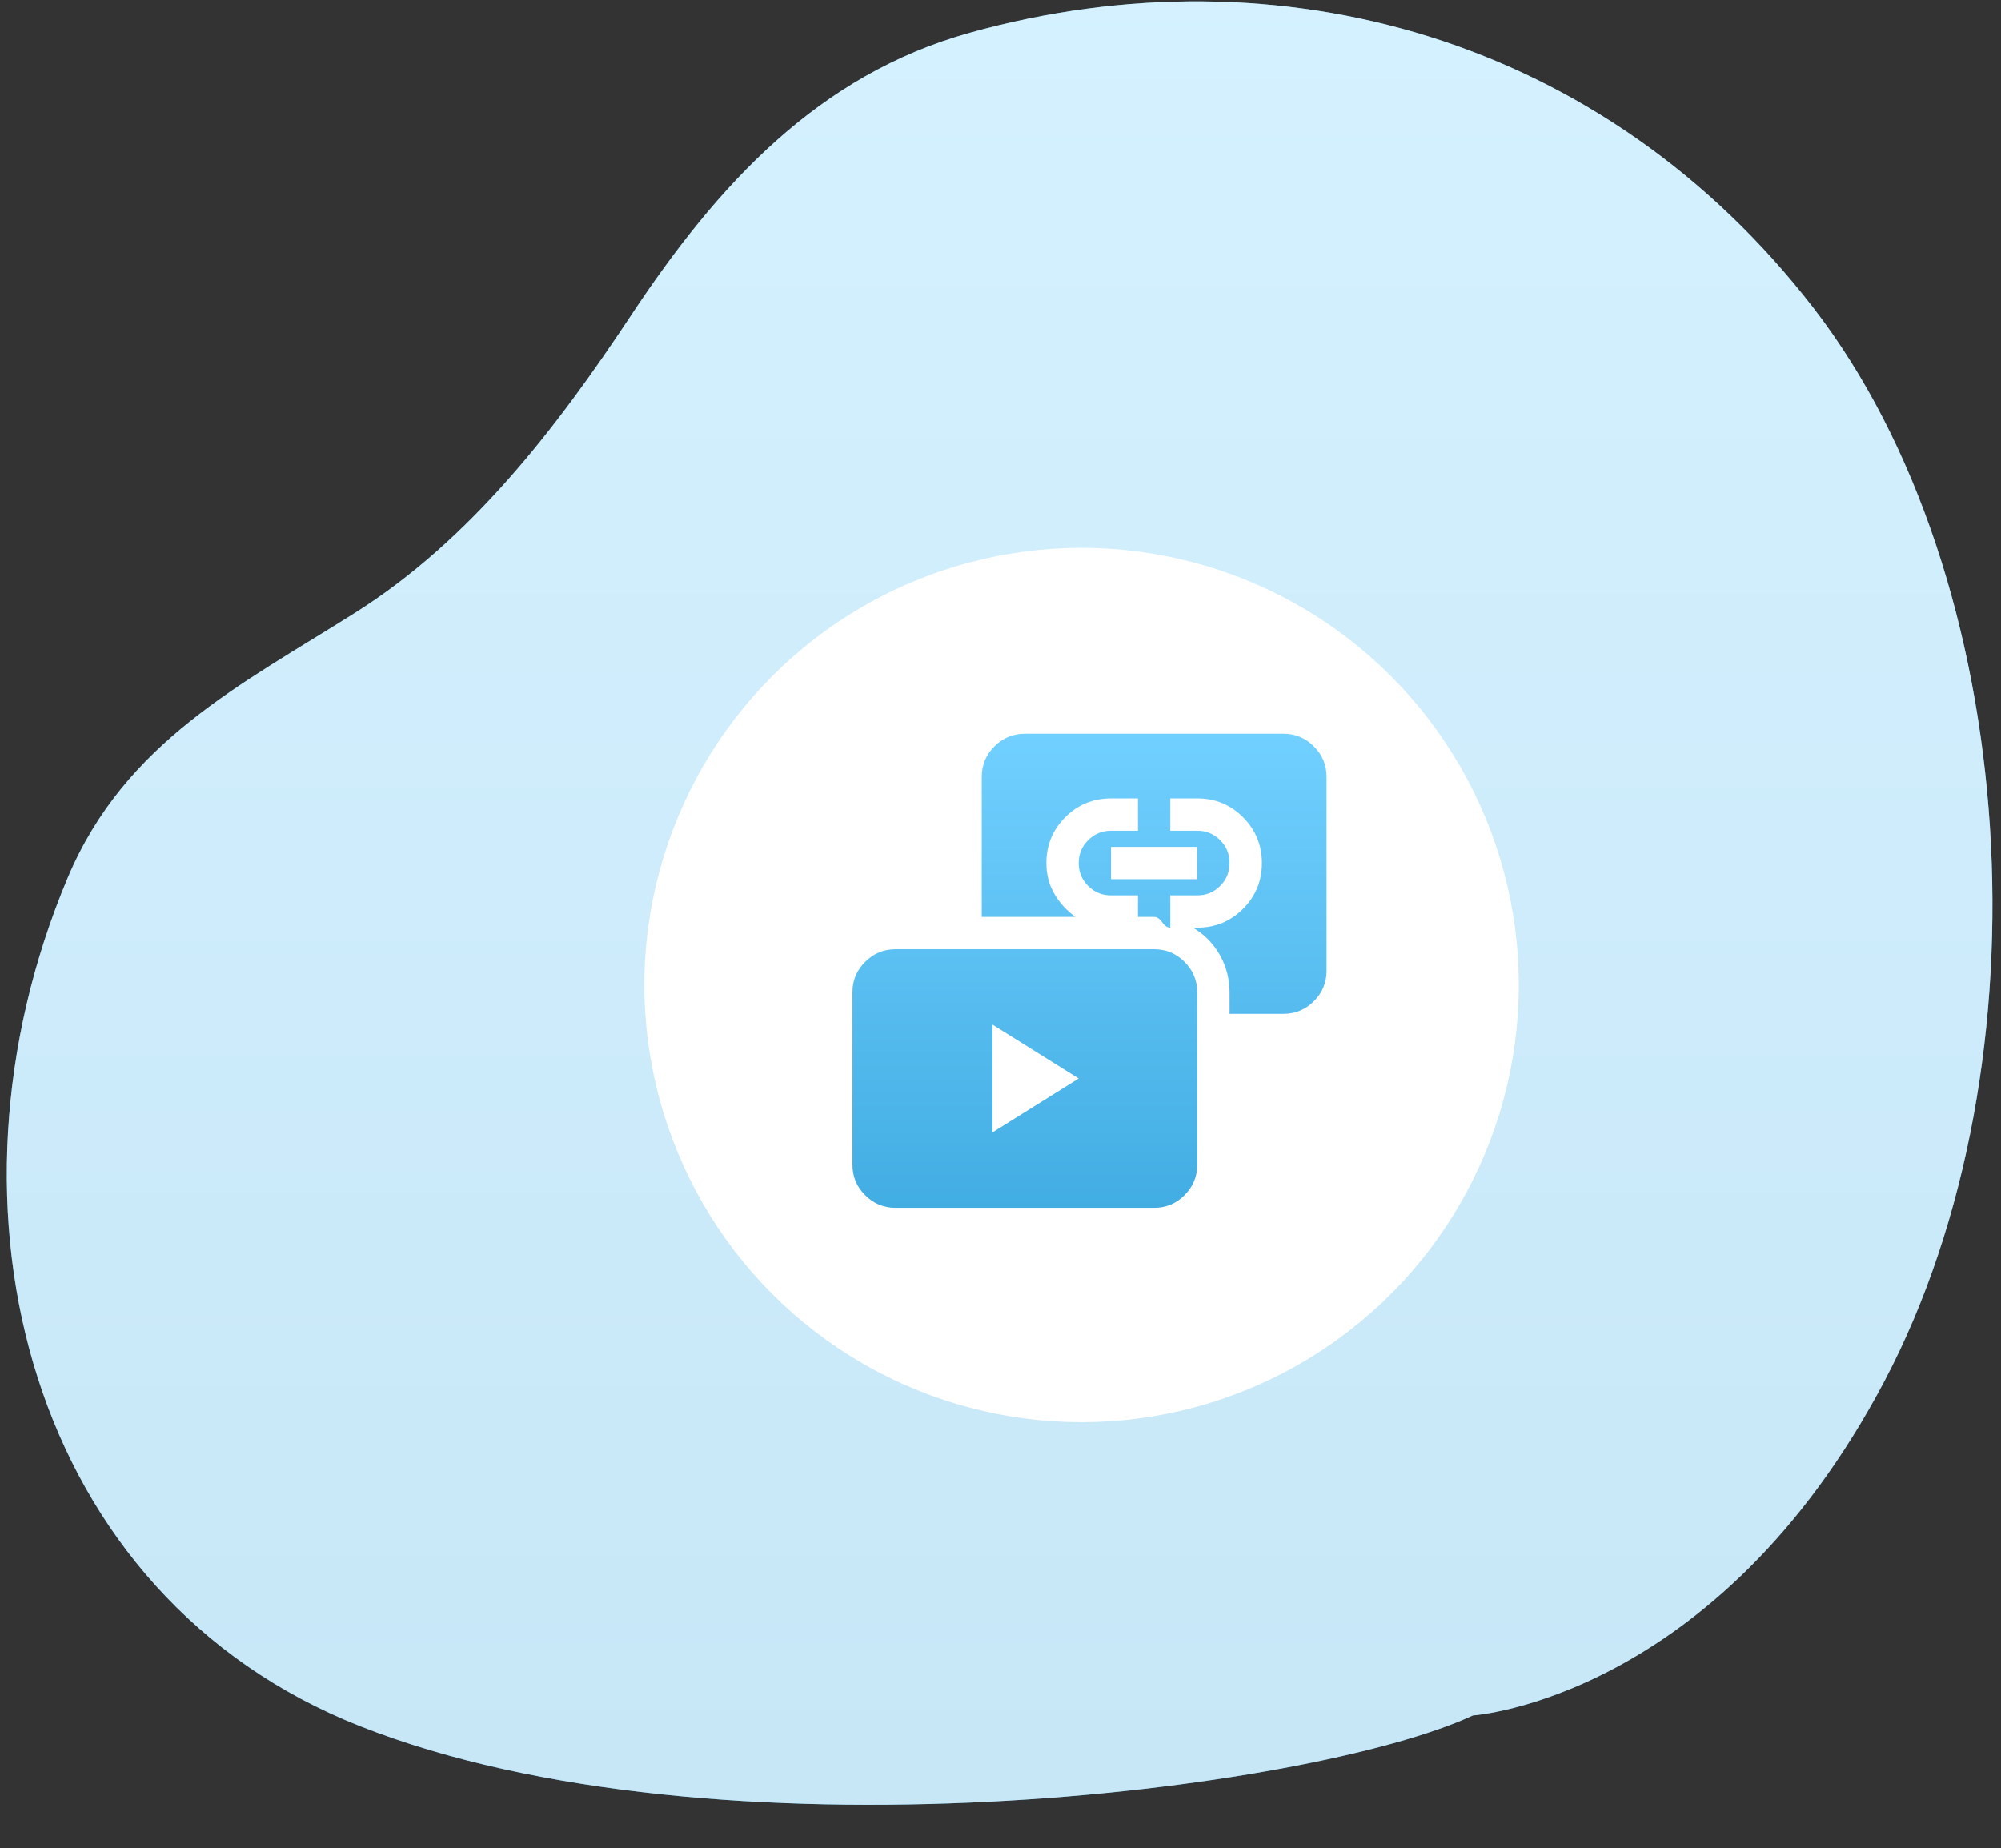 <?xml version="1.0" encoding="UTF-8"?> <svg xmlns="http://www.w3.org/2000/svg" width="236" height="218" viewBox="0 0 236 218" fill="none"><rect x="0" y="0" width="236" height="218" fill="#333333" stroke="none"/><g clip-path="url(#clip0_220_753)"><path d="M173.717 202.33C173.717 202.33 202.48 200.422 222.254 162.891C242.028 125.361 238.433 68.112 213.865 36.306C189.297 4.501 150.947 -6.313 114.394 3.865C96.585 8.82 84.709 21.676 74.444 37.184C65.504 50.695 55.449 63.71 41.918 72.259C28.52 80.719 14.744 87.475 7.978 103.555C-8.488 142.714 3.538 188.259 42.487 203.602C84.433 220.141 154.542 211.235 173.717 202.33Z" fill="url(#paint0_linear_220_753)"></path><path opacity="0.7" d="M173.717 202.33C173.717 202.33 202.48 200.422 222.254 162.891C242.028 125.361 238.433 68.112 213.865 36.306C189.297 4.501 150.947 -6.313 114.394 3.865C96.585 8.82 84.709 21.676 74.444 37.184C65.504 50.695 55.449 63.71 41.918 72.259C28.52 80.719 14.744 87.475 7.978 103.555C-8.488 142.714 3.538 188.259 42.487 203.602C84.433 220.141 154.542 211.235 173.717 202.33Z" fill="white"></path><circle cx="127.562" cy="116.184" r="51.564" fill="white"></circle><g clip-path="url(#clip1_220_753)"><path d="M117.058 133.563L127.225 127.209L117.058 120.854V133.563ZM131.037 103.698H141.204V99.886H131.037V103.698ZM105.62 142.459C104.223 142.459 103.026 141.961 102.032 140.967C101.037 139.972 100.539 138.775 100.537 137.375V117.042C100.537 115.644 101.035 114.448 102.032 113.453C103.028 112.459 104.224 111.96 105.62 111.959H136.12C137.518 111.959 138.715 112.457 139.712 113.453C140.708 114.449 141.205 115.646 141.204 117.042V137.375C141.204 138.773 140.706 139.97 139.712 140.967C138.717 141.963 137.52 142.46 136.12 142.459H105.62ZM145.016 119.584V117.042C145.016 115.432 144.625 113.95 143.842 112.594C143.059 111.239 142.01 110.179 140.695 109.417H141.204C143.322 109.417 145.122 108.676 146.605 107.193C148.087 105.71 148.829 103.91 148.829 101.792C148.829 99.674 148.087 97.874 146.605 96.391C145.122 94.908 143.322 94.167 141.204 94.167H138.027V97.98H141.204C142.263 97.98 143.163 98.351 143.906 99.093C144.648 99.835 145.018 100.735 145.016 101.792C145.016 102.851 144.646 103.752 143.906 104.494C143.165 105.236 142.264 105.606 141.204 105.604H138.027V109.417C137.688 109.417 137.37 109.205 137.074 108.782C136.777 108.358 136.459 108.146 136.12 108.146H134.214V105.604H131.037C129.978 105.604 129.078 105.234 128.338 104.494C127.597 103.753 127.226 102.853 127.225 101.792C127.225 100.733 127.596 99.833 128.338 99.093C129.08 98.352 129.98 97.981 131.037 97.98H134.214V94.167H131.037C128.919 94.167 127.119 94.908 125.636 96.391C124.153 97.874 123.412 99.674 123.412 101.792C123.412 103.148 123.73 104.366 124.365 105.447C125.001 106.528 125.827 107.428 126.843 108.146H115.787V91.625C115.787 90.227 116.285 89.031 117.282 88.037C118.278 87.042 119.474 86.544 120.87 86.542H151.37C152.768 86.542 153.965 87.04 154.962 88.037C155.958 89.033 156.455 90.229 156.454 91.625V114.5C156.454 115.898 155.956 117.095 154.962 118.092C153.967 119.088 152.77 119.585 151.37 119.584H145.016Z" fill="url(#paint1_linear_220_753)"></path></g></g><defs><linearGradient id="paint0_linear_220_753" x1="117.897" y1="0.164" x2="117.897" y2="212.867" gradientUnits="userSpaceOnUse"><stop stop-color="#71D0FF"></stop><stop offset="1" stop-color="#42ADE3"></stop></linearGradient><linearGradient id="paint1_linear_220_753" x1="128.495" y1="86.542" x2="128.495" y2="142.459" gradientUnits="userSpaceOnUse"><stop stop-color="#71D0FF"></stop><stop offset="1" stop-color="#42ADE3"></stop></linearGradient><clipPath id="clip0_220_753"><rect width="234.393" height="217" fill="white" transform="translate(0.803 0.164)"></rect></clipPath><clipPath id="clip1_220_753"><rect width="61.877" height="61.877" fill="white" transform="translate(97.49 86.105)"></rect></clipPath></defs></svg> 